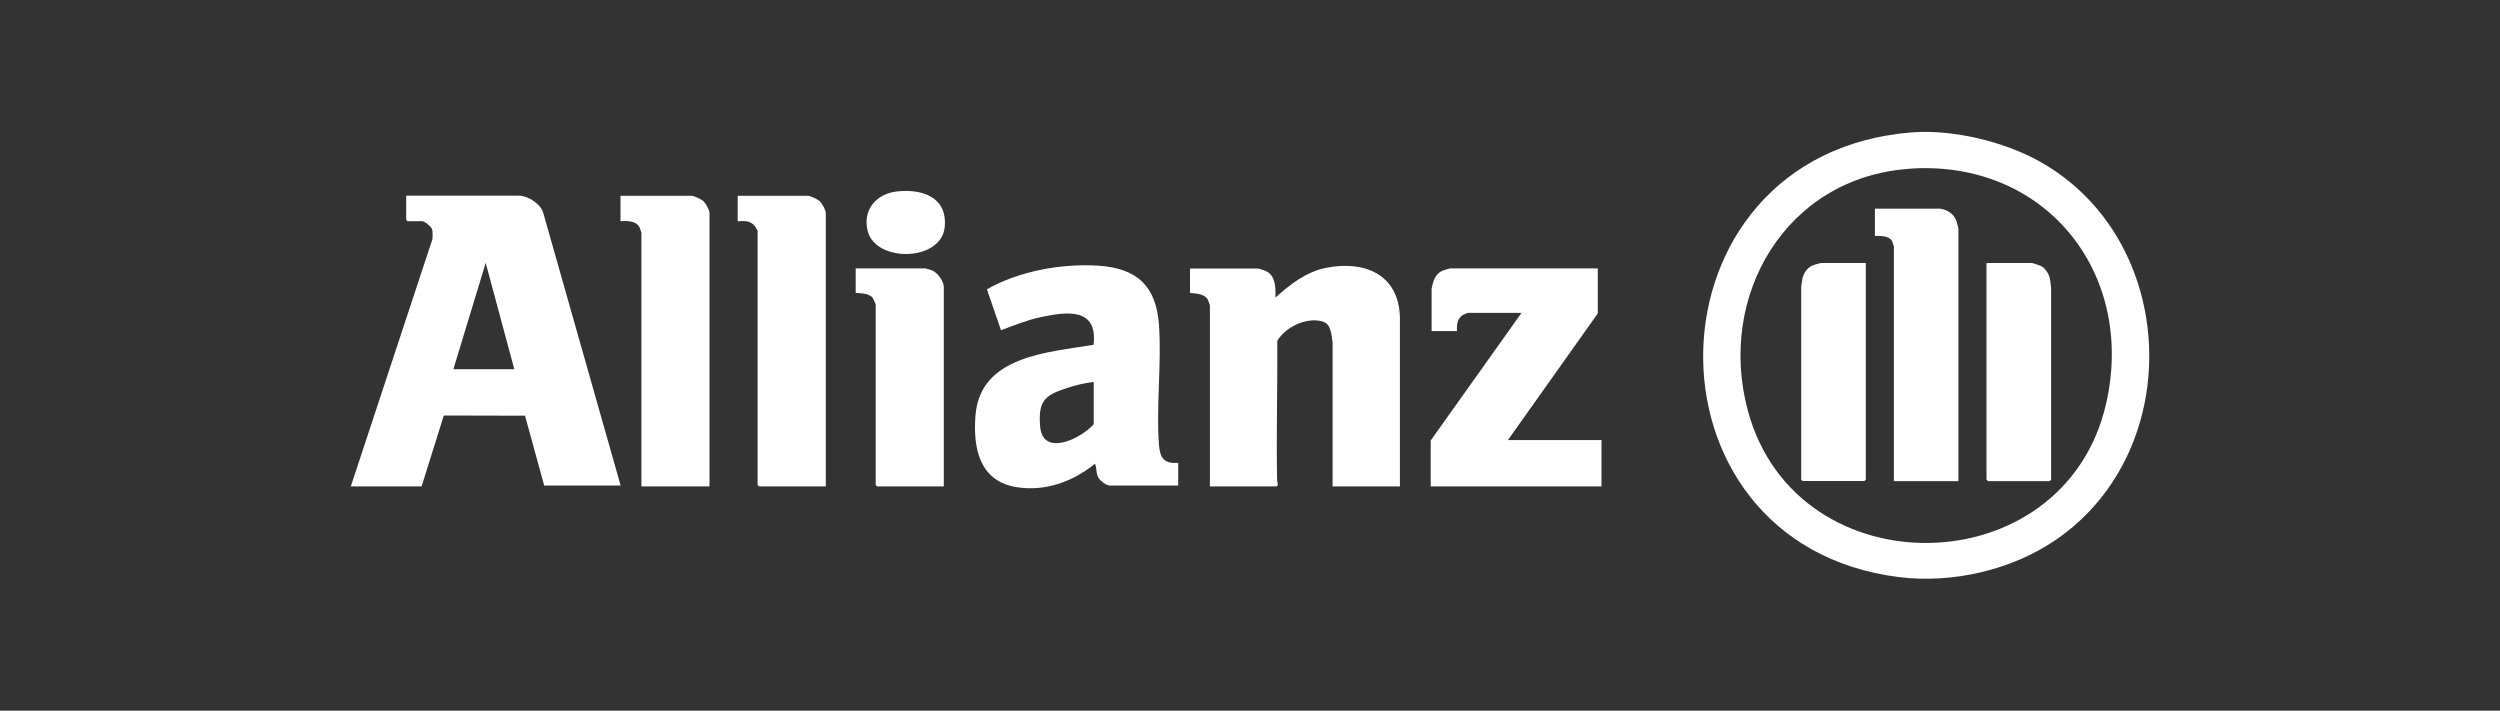 <?xml version="1.0" encoding="UTF-8"?>
<svg xmlns="http://www.w3.org/2000/svg" id="Layer_1" data-name="Layer 1" viewBox="0 0 250 71.07">
  <rect x="0" y="0" width="250" height="71.07" fill="#333333" stroke="none"/>
  <defs>
    <style> .cls-1 { fill: #fff; } </style>
  </defs>
  <g id="K65ZNc">
    <g>
      <path class="cls-1" d="M191.19,13.24c4.06-.32,9.15.9,12.71,2.87,13.97,7.75,14.81,28.88,1.69,37.87-4.44,3.04-10.37,4.39-15.69,3.73-26.72-3.32-25.91-42.33,1.28-44.47ZM190.92,16.88c-12.32.86-19.26,12.7-16.12,24.24,4.87,17.9,31.64,17.48,35.81-.75,3-13.11-6.13-24.45-19.68-23.5Z"></path>
      <path class="cls-1" d="M62.05,48.55h-7.63l-1.92-6.98-8.12-.02-2.22,7.09h-7.08l8.17-24.75c-.01-.31.05-.66-.04-.96-.08-.27-.74-.81-1-.81h-1.45l-.14-.14v-2.41h11.31c.86,0,2.14.83,2.39,1.7l7.74,27.27ZM45.34,36.92h6.09l-2.86-10.63-3.23,10.63Z"></path>
      <path class="cls-1" d="M139.98,48.64h-6.72v-14.4c-.13-.74-.11-1.83-1-2.09-1.59-.47-3.7.54-4.53,1.93.03,4.62-.11,9.26-.02,13.88,0,.26.17.53-.04.68h-6.68v-18.12s-.16-.47-.19-.53c-.36-.63-1.17-.64-1.8-.69v-2.45h6.77c.13,0,.74.21.89.29.92.47.91,1.72.88,2.62,1.45-1.3,3.03-2.55,4.99-2.96,3.83-.79,7.33.57,7.46,4.9v16.94Z"></path>
      <path class="cls-1" d="M117.82,46.28v2.27h-6.86c-.33,0-.91-.45-1.09-.73-.3-.46-.16-.96-.37-1.45-2.23,1.81-4.98,2.81-7.88,2.34-3.7-.61-4.33-3.95-4.07-7.19.49-5.94,7.24-6.28,11.81-7.04.43-3.74-2.67-3.32-5.27-2.77-1.38.29-2.68.83-3.99,1.31l-1.41-4.09c3.21-1.83,7.49-2.6,11.17-2.36,3.86.26,5.77,2.05,6.04,5.95.27,3.88-.3,8.13,0,11.99.1,1.3.52,1.89,1.91,1.77ZM109.37,38.2c-.91.09-1.84.33-2.7.61-2.23.73-2.85,1.3-2.66,3.8.24,3.16,4.13,1.23,5.36-.19v-4.22Z"></path>
      <path class="cls-1" d="M159.78,26.84v4.5l-8.99,12.67h9.36v4.63h-17.08v-4.59l9.08-12.76h-5.4s-.43.19-.5.23c-.53.36-.59.99-.55,1.59h-2.54v-4.22c0-.1.15-.66.2-.8.15-.43.46-.84.89-1.02.11-.05.7-.23.77-.23h14.76Z"></path>
      <path class="cls-1" d="M70.95,48.64h-6.81v-25.39s-.16-.47-.19-.53c-.38-.67-1.23-.63-1.9-.6v-2.54h7.13c.23,0,.99.37,1.18.55s.59.9.59,1.13v27.39Z"></path>
      <path class="cls-1" d="M82.58,48.64h-6.68l-.14-.14v-25.43s-.25-.43-.31-.5c-.48-.55-1.01-.46-1.68-.45v-2.54h7.04c.23,0,.99.37,1.18.55s.59.9.59,1.13v27.39Z"></path>
      <path class="cls-1" d="M94.39,48.64h-6.68l-.14-.14v-18.08s-.24-.55-.29-.62c-.34-.47-1.17-.47-1.71-.51v-2.45h6.95c.06,0,.61.16.7.2.53.23,1.16,1.08,1.16,1.66v19.94Z"></path>
      <path class="cls-1" d="M89.64,19.15c2.53-.3,5.13.54,4.83,3.56-.34,3.46-6.86,3.56-7.69.43-.56-2.09.8-3.74,2.86-3.99Z"></path>
      <path class="cls-1" d="M193.89,20.85c.78.09,1.49.49,1.75,1.25.05.14.2.7.2.8v25.21h-6.45v-23.48s-.16-.47-.19-.53c-.31-.54-1.17-.51-1.71-.51v-2.72h6.4Z"></path>
      <path class="cls-1" d="M186.58,26.3v21.66l-.14.14h-6.18l-.14-.14v-19.26c0-.1.1-.73.13-.87.11-.5.46-1.03.93-1.25.19-.09.82-.28.99-.28h4.41Z"></path>
      <path class="cls-1" d="M198.66,26.3h4.5c.14,0,.8.23.96.31.41.22.77.77.86,1.23.04.18.13.82.13.96v19.17l-.14.14h-6.18l-.14-.14v-21.66Z"></path>
    </g>
  </g>
</svg>
